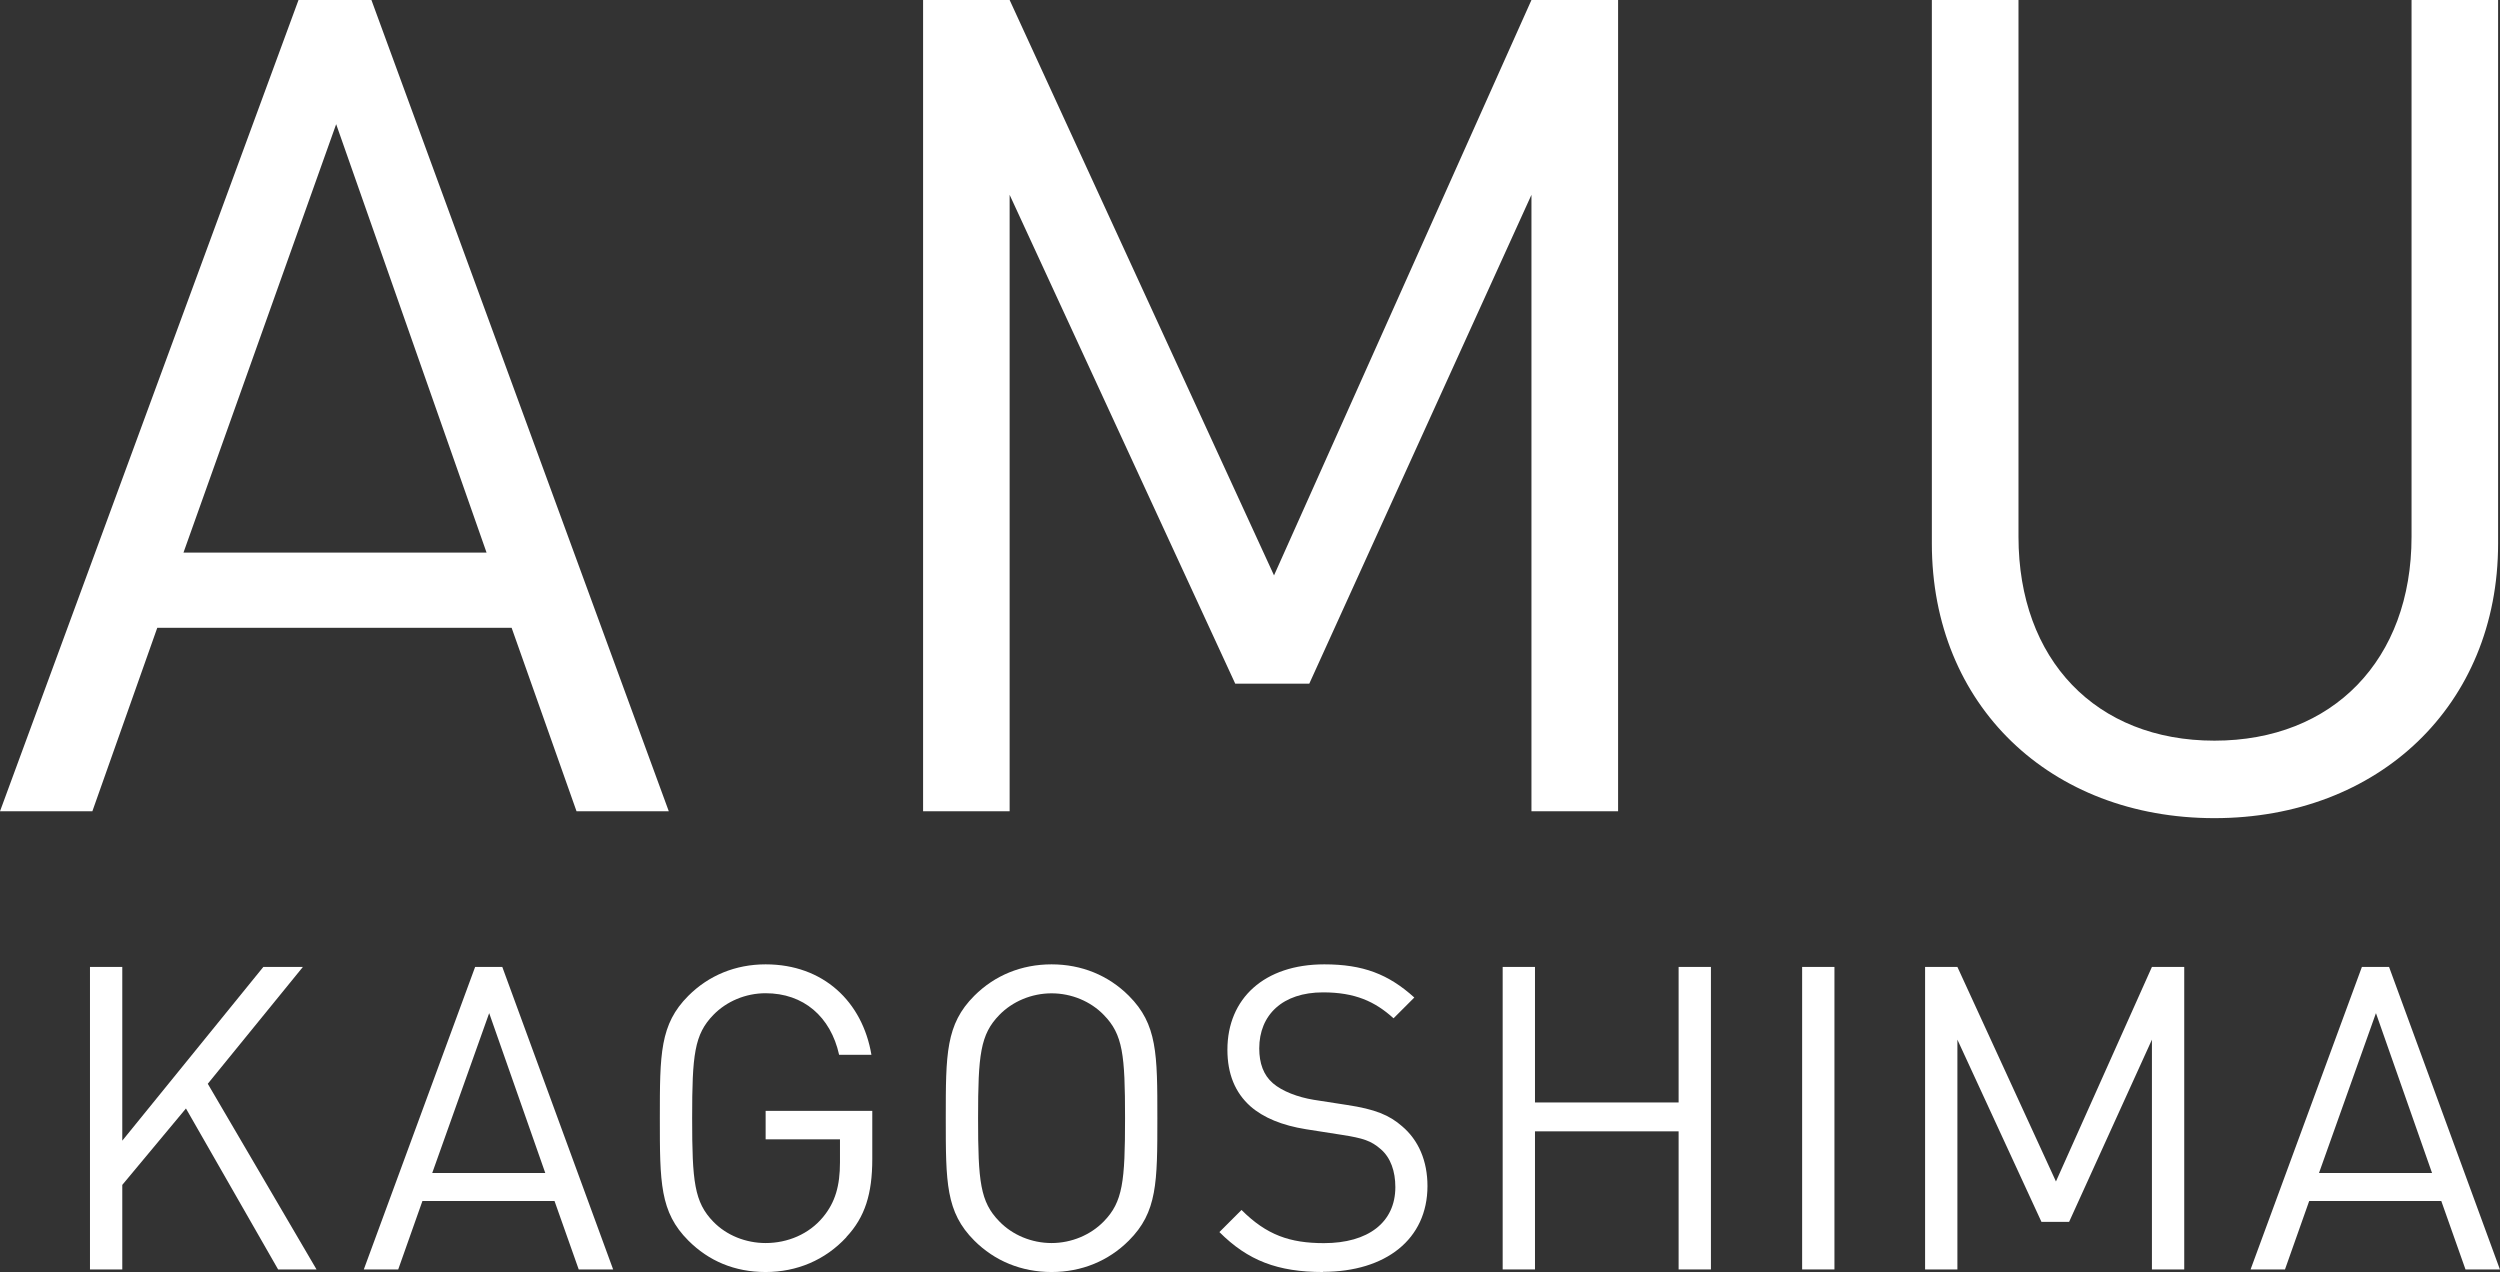 <?xml version="1.0" encoding="UTF-8"?><svg id="_レイヤー_1" xmlns="http://www.w3.org/2000/svg" viewBox="0 0 262.3 133.46"><rect x="0" y="0" width="262.3" height="133.46" fill="#333333" stroke="none"/><defs><style>.cls-1{fill:#fff;stroke-width:0px;}</style></defs><path class="cls-1" d="m29.18,133.19l-9.67-16.89-6.68,8.02v8.87h-3.39v-31.74h3.39v18.23l14.8-18.23h4.15l-9.98,12.26,11.41,19.48h-4.01Z"/><path class="cls-1" d="m60.72,133.19l-2.54-7.18h-13.86l-2.54,7.18h-3.61l11.68-31.74h2.85l11.63,31.74h-3.61Zm-9.4-26.88l-5.97,16.76h11.86l-5.88-16.76Z"/><path class="cls-1" d="m88.8,129.81c-2.23,2.41-5.21,3.65-8.47,3.65s-5.97-1.16-8.11-3.3c-2.99-2.99-2.99-6.11-2.99-12.84s0-9.85,2.99-12.84c2.14-2.14,4.95-3.3,8.11-3.3,6.06,0,10.16,3.92,11.1,9.49h-3.39c-.89-4.01-3.74-6.46-7.71-6.46-2.1,0-4.1.85-5.48,2.27-2,2.05-2.23,4.19-2.23,10.83s.22,8.82,2.23,10.88c1.38,1.42,3.39,2.23,5.48,2.23,2.32,0,4.55-.94,6.02-2.72,1.29-1.56,1.78-3.3,1.78-5.75v-2.41h-7.8v-2.99h11.19v5.04c0,3.66-.76,6.11-2.72,8.2Z"/><path class="cls-1" d="m118.44,130.16c-2.14,2.14-4.95,3.3-8.11,3.3s-5.97-1.16-8.11-3.3c-2.99-2.99-2.99-6.11-2.99-12.84s0-9.85,2.99-12.84c2.14-2.14,4.95-3.3,8.11-3.3s5.97,1.16,8.11,3.3c2.99,2.99,2.99,6.11,2.99,12.84s0,9.85-2.99,12.84Zm-2.63-23.67c-1.38-1.43-3.39-2.27-5.48-2.27s-4.1.85-5.48,2.27c-2,2.05-2.23,4.19-2.23,10.83s.22,8.78,2.23,10.83c1.38,1.43,3.39,2.27,5.48,2.27s4.1-.85,5.48-2.27c2-2.05,2.23-4.19,2.23-10.83s-.22-8.78-2.23-10.83Z"/><path class="cls-1" d="m138.82,133.46c-4.77,0-7.89-1.2-10.88-4.19l2.32-2.32c2.63,2.63,5.08,3.48,8.65,3.48,4.64,0,7.49-2.18,7.49-5.88,0-1.65-.49-3.08-1.52-3.97-1.02-.89-1.83-1.16-4.15-1.52l-3.7-.58c-2.5-.4-4.46-1.2-5.84-2.41-1.6-1.43-2.41-3.39-2.41-5.93,0-5.39,3.88-8.96,10.16-8.96,4.06,0,6.73,1.02,9.45,3.48l-2.18,2.18c-1.96-1.78-4.06-2.72-7.4-2.72-4.24,0-6.69,2.36-6.69,5.88,0,1.56.45,2.81,1.43,3.65.98.85,2.63,1.47,4.28,1.74l3.48.54c2.99.45,4.46,1.07,5.79,2.23,1.74,1.47,2.67,3.65,2.67,6.28,0,5.57-4.37,9-10.96,9Z"/><path class="cls-1" d="m176.12,133.19v-14.49h-15.07v14.49h-3.39v-31.74h3.39v14.22h15.07v-14.22h3.39v31.74h-3.39Z"/><path class="cls-1" d="m189.08,133.19v-31.74h3.39v31.74h-3.39Z"/><path class="cls-1" d="m225.78,133.19v-24.11l-8.69,19.12h-2.9l-8.82-19.12v24.11h-3.39v-31.74h3.39l10.34,22.51,10.07-22.51h3.39v31.74h-3.39Z"/><path class="cls-1" d="m258.68,133.19l-2.54-7.18h-13.86l-2.54,7.18h-3.61l11.68-31.74h2.85l11.63,31.74h-3.61Zm-9.4-26.88l-5.97,16.76h11.86l-5.88-16.76Z"/><path class="cls-1" d="m60.49,85.12l-6.81-19.25H16.5l-6.81,19.25H0L31.32,0h7.65l31.2,85.12h-9.68ZM35.27,13.03l-16.02,44.95h31.8l-15.78-44.95Z"/><path class="cls-1" d="m160.68,85.12V20.44l-23.31,51.29h-7.77l-23.67-51.29v64.68h-9.08V0h9.08l27.74,60.37L160.68,0h9.09v85.12h-9.09Z"/><path class="cls-1" d="m232.34,85.84c-17.22,0-29.65-11.84-29.65-28.81V0h9.09v56.31c0,12.91,8.13,21.4,20.56,21.4s20.68-8.49,20.68-21.4V0h9.08v57.03c0,16.98-12.55,28.81-29.77,28.81Z"/></svg>